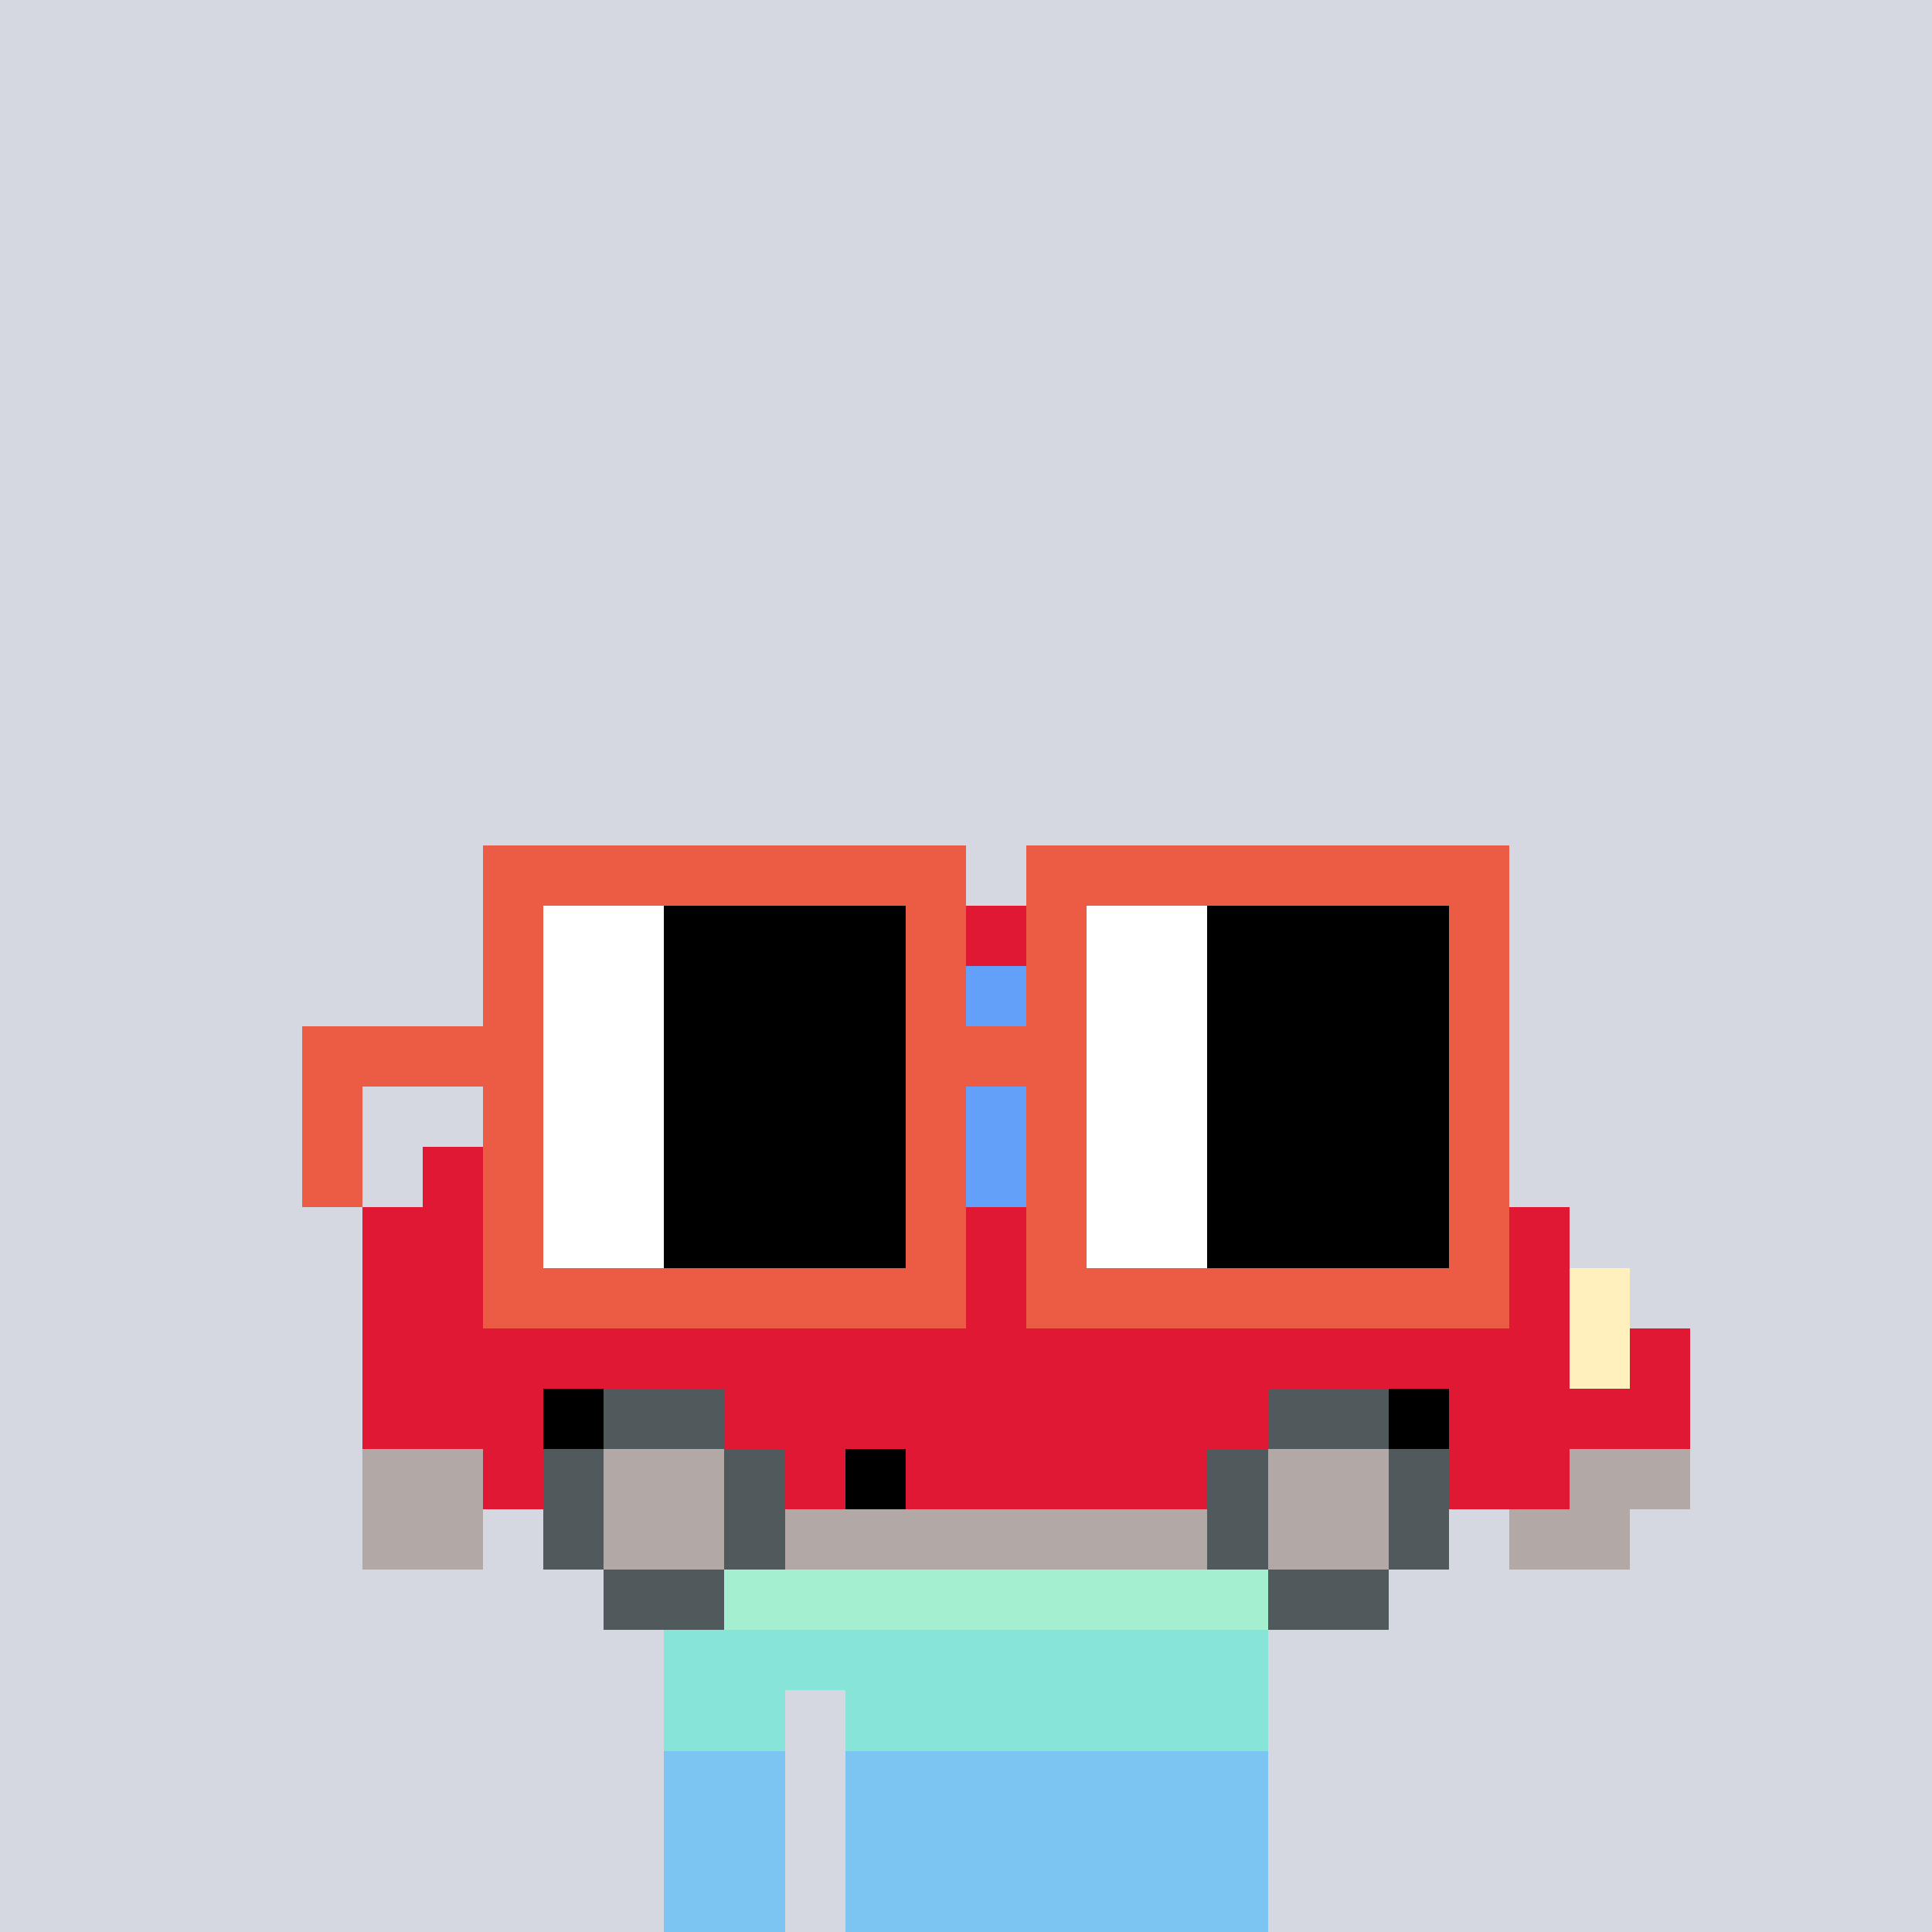 <svg width="320" height="320" viewBox="0 0 320 320" xmlns="http://www.w3.org/2000/svg" shape-rendering="crispEdges"><rect width="100%" height="100%" fill="#d5d7e1" /><rect width="100" height="10" x="110" y="260" fill="#fe500c" /><rect width="100" height="10" x="110" y="270" fill="#fe500c" /><rect width="20" height="10" x="110" y="280" fill="#fe500c" /><rect width="70" height="10" x="140" y="280" fill="#fe500c" /><rect width="20" height="10" x="110" y="290" fill="#fe500c" /><rect width="70" height="10" x="140" y="290" fill="#fe500c" /><rect width="20" height="10" x="110" y="300" fill="#fe500c" /><rect width="70" height="10" x="140" y="300" fill="#fe500c" /><rect width="20" height="10" x="110" y="310" fill="#fe500c" /><rect width="70" height="10" x="140" y="310" fill="#fe500c" /><rect width="100" height="10" x="110" y="260" fill="#a3efd0" /><rect width="100" height="10" x="110" y="270" fill="#87e4d9" /><rect width="20" height="10" x="110" y="280" fill="#87e4d9" /><rect width="70" height="10" x="140" y="280" fill="#87e4d9" /><rect width="20" height="10" x="110" y="290" fill="#7cc4f2" /><rect width="70" height="10" x="140" y="290" fill="#7cc4f2" /><rect width="20" height="10" x="110" y="300" fill="#7cc4f2" /><rect width="70" height="10" x="140" y="300" fill="#7cc4f2" /><rect width="20" height="10" x="110" y="310" fill="#7cc4f2" /><rect width="70" height="10" x="140" y="310" fill="#7cc4f2" /><rect width="80" height="10" x="110" y="150" fill="#e11833" /><rect width="10" height="10" x="100" y="160" fill="#e11833" /><rect width="80" height="10" x="110" y="160" fill="#63a0f9" /><rect width="10" height="10" x="190" y="160" fill="#e11833" /><rect width="30" height="10" x="90" y="170" fill="#e11833" /><rect width="80" height="10" x="120" y="170" fill="#63a0f9" /><rect width="10" height="10" x="200" y="170" fill="#e11833" /><rect width="50" height="10" x="80" y="180" fill="#e11833" /><rect width="80" height="10" x="130" y="180" fill="#63a0f9" /><rect width="10" height="10" x="210" y="180" fill="#e11833" /><rect width="70" height="10" x="70" y="190" fill="#e11833" /><rect width="60" height="10" x="140" y="190" fill="#63a0f9" /><rect width="10" height="10" x="200" y="190" fill="#b2a8a5" /><rect width="10" height="10" x="210" y="190" fill="#63a0f9" /><rect width="10" height="10" x="220" y="190" fill="#e11833" /><rect width="140" height="10" x="60" y="200" fill="#e11833" /><rect width="20" height="10" x="200" y="200" fill="#b2a8a5" /><rect width="40" height="10" x="220" y="200" fill="#e11833" /><rect width="200" height="10" x="60" y="210" fill="#e11833" /><rect width="10" height="10" x="260" y="210" fill="#fff0be" /><rect width="200" height="10" x="60" y="220" fill="#e11833" /><rect width="10" height="10" x="260" y="220" fill="#fff0be" /><rect width="10" height="10" x="270" y="220" fill="#e11833" /><rect width="30" height="10" x="60" y="230" fill="#e11833" /><rect width="10" height="10" x="90" y="230" fill="#000000" /><rect width="20" height="10" x="100" y="230" fill="#505a5c" /><rect width="90" height="10" x="120" y="230" fill="#e11833" /><rect width="20" height="10" x="210" y="230" fill="#505a5c" /><rect width="10" height="10" x="230" y="230" fill="#000000" /><rect width="40" height="10" x="240" y="230" fill="#e11833" /><rect width="20" height="10" x="60" y="240" fill="#b2a8a5" /><rect width="10" height="10" x="80" y="240" fill="#e11833" /><rect width="10" height="10" x="90" y="240" fill="#505a5c" /><rect width="20" height="10" x="100" y="240" fill="#b2a8a5" /><rect width="10" height="10" x="120" y="240" fill="#505a5c" /><rect width="10" height="10" x="130" y="240" fill="#e11833" /><rect width="10" height="10" x="140" y="240" fill="#000000" /><rect width="50" height="10" x="150" y="240" fill="#e11833" /><rect width="10" height="10" x="200" y="240" fill="#505a5c" /><rect width="20" height="10" x="210" y="240" fill="#b2a8a5" /><rect width="10" height="10" x="230" y="240" fill="#505a5c" /><rect width="20" height="10" x="240" y="240" fill="#e11833" /><rect width="20" height="10" x="260" y="240" fill="#b2a8a5" /><rect width="20" height="10" x="60" y="250" fill="#b2a8a5" /><rect width="10" height="10" x="90" y="250" fill="#505a5c" /><rect width="20" height="10" x="100" y="250" fill="#b2a8a5" /><rect width="10" height="10" x="120" y="250" fill="#505a5c" /><rect width="70" height="10" x="130" y="250" fill="#b2a8a5" /><rect width="10" height="10" x="200" y="250" fill="#505a5c" /><rect width="20" height="10" x="210" y="250" fill="#b2a8a5" /><rect width="10" height="10" x="230" y="250" fill="#505a5c" /><rect width="20" height="10" x="250" y="250" fill="#b2a8a5" /><rect width="20" height="10" x="100" y="260" fill="#505a5c" /><rect width="20" height="10" x="210" y="260" fill="#505a5c" /><rect width="80" height="10" x="80" y="140" fill="#ec5b43" /><rect width="80" height="10" x="170" y="140" fill="#ec5b43" /><rect width="10" height="10" x="80" y="150" fill="#ec5b43" /><rect width="20" height="10" x="90" y="150" fill="#ffffff" /><rect width="40" height="10" x="110" y="150" fill="#000000" /><rect width="10" height="10" x="150" y="150" fill="#ec5b43" /><rect width="10" height="10" x="170" y="150" fill="#ec5b43" /><rect width="20" height="10" x="180" y="150" fill="#ffffff" /><rect width="40" height="10" x="200" y="150" fill="#000000" /><rect width="10" height="10" x="240" y="150" fill="#ec5b43" /><rect width="10" height="10" x="80" y="160" fill="#ec5b43" /><rect width="20" height="10" x="90" y="160" fill="#ffffff" /><rect width="40" height="10" x="110" y="160" fill="#000000" /><rect width="10" height="10" x="150" y="160" fill="#ec5b43" /><rect width="10" height="10" x="170" y="160" fill="#ec5b43" /><rect width="20" height="10" x="180" y="160" fill="#ffffff" /><rect width="40" height="10" x="200" y="160" fill="#000000" /><rect width="10" height="10" x="240" y="160" fill="#ec5b43" /><rect width="40" height="10" x="50" y="170" fill="#ec5b43" /><rect width="20" height="10" x="90" y="170" fill="#ffffff" /><rect width="40" height="10" x="110" y="170" fill="#000000" /><rect width="30" height="10" x="150" y="170" fill="#ec5b43" /><rect width="20" height="10" x="180" y="170" fill="#ffffff" /><rect width="40" height="10" x="200" y="170" fill="#000000" /><rect width="10" height="10" x="240" y="170" fill="#ec5b43" /><rect width="10" height="10" x="50" y="180" fill="#ec5b43" /><rect width="10" height="10" x="80" y="180" fill="#ec5b43" /><rect width="20" height="10" x="90" y="180" fill="#ffffff" /><rect width="40" height="10" x="110" y="180" fill="#000000" /><rect width="10" height="10" x="150" y="180" fill="#ec5b43" /><rect width="10" height="10" x="170" y="180" fill="#ec5b43" /><rect width="20" height="10" x="180" y="180" fill="#ffffff" /><rect width="40" height="10" x="200" y="180" fill="#000000" /><rect width="10" height="10" x="240" y="180" fill="#ec5b43" /><rect width="10" height="10" x="50" y="190" fill="#ec5b43" /><rect width="10" height="10" x="80" y="190" fill="#ec5b43" /><rect width="20" height="10" x="90" y="190" fill="#ffffff" /><rect width="40" height="10" x="110" y="190" fill="#000000" /><rect width="10" height="10" x="150" y="190" fill="#ec5b43" /><rect width="10" height="10" x="170" y="190" fill="#ec5b43" /><rect width="20" height="10" x="180" y="190" fill="#ffffff" /><rect width="40" height="10" x="200" y="190" fill="#000000" /><rect width="10" height="10" x="240" y="190" fill="#ec5b43" /><rect width="10" height="10" x="80" y="200" fill="#ec5b43" /><rect width="20" height="10" x="90" y="200" fill="#ffffff" /><rect width="40" height="10" x="110" y="200" fill="#000000" /><rect width="10" height="10" x="150" y="200" fill="#ec5b43" /><rect width="10" height="10" x="170" y="200" fill="#ec5b43" /><rect width="20" height="10" x="180" y="200" fill="#ffffff" /><rect width="40" height="10" x="200" y="200" fill="#000000" /><rect width="10" height="10" x="240" y="200" fill="#ec5b43" /><rect width="80" height="10" x="80" y="210" fill="#ec5b43" /><rect width="80" height="10" x="170" y="210" fill="#ec5b43" /></svg>